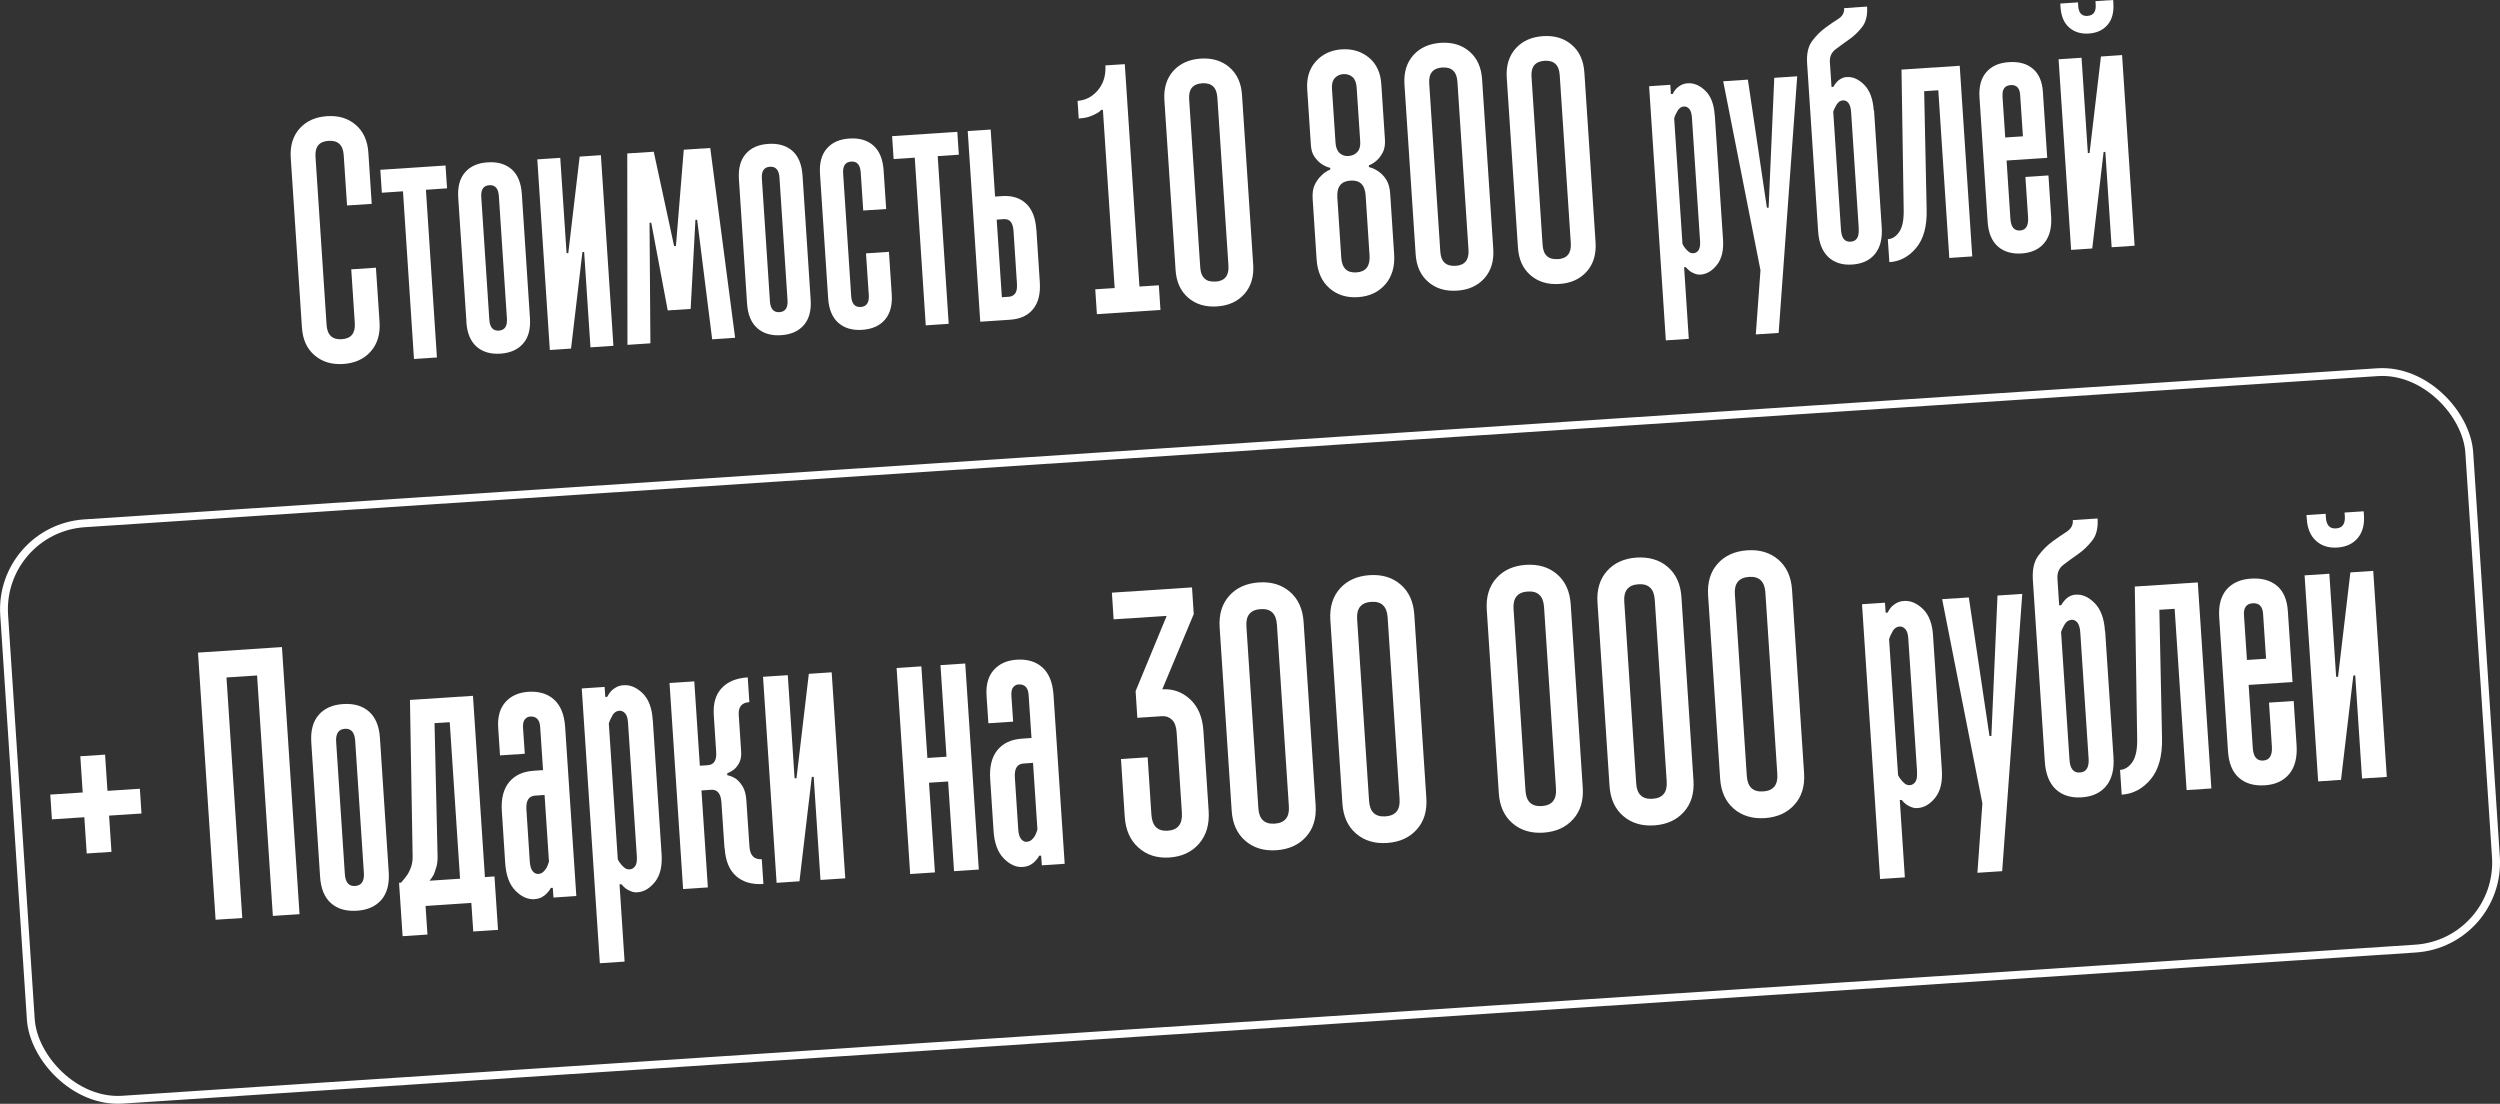 <?xml version="1.0" encoding="UTF-8"?> <svg xmlns="http://www.w3.org/2000/svg" id="_Слой_2" data-name="Слой 2" viewBox="0 0 261.49 115.45"><rect x="0" y="0" width="261.49" height="115.45" fill="#333333" stroke="none"/> <defs> <style> .cls-1 { fill: none; stroke: #fff; stroke-miterlimit: 10; stroke-width: .82px; } .cls-2 { fill: #fff; } </style> </defs> <g id="Layer_1" data-name="Layer 1"> <g> <g> <path class="cls-2" d="m8.82,85.48l-3.39.22-.17-2.59,3.39-.22-.25-3.79,2.59-.17.25,3.79,3.39-.22.17,2.59-3.39.22.25,3.79-2.59.17-.25-3.79Z"></path> <path class="cls-2" d="m23.69,70.87l1.65,25.15-2.79.18-1.84-27.94,8.78-.58,1.84,27.94-2.79.18-1.65-25.15-3.19.21Z"></path> <path class="cls-2" d="m33.48,91.71l-.92-14.04c-.08-1.24.17-2.2.77-2.89s1.45-1.07,2.57-1.14c1.12-.07,2.02.19,2.7.79s1.06,1.52,1.14,2.76l.92,14.04c.08,1.24-.18,2.2-.77,2.89-.6.69-1.45,1.07-2.57,1.14-1.12.07-2.02-.19-2.7-.79-.68-.6-1.06-1.53-1.14-2.76Zm1.68-14.11l.91,13.83c.06.87.42,1.29,1.08,1.24s.97-.5.91-1.37l-.91-13.83c-.06-.87-.42-1.29-1.08-1.24s-.97.5-.91,1.37Z"></path> <path class="cls-2" d="m42.11,97.92l-.37-5.59h.2c.22-.24.43-.5.63-.78.17-.25.31-.53.42-.85.11-.31.17-.67.17-1.07l-.28-16.42,6.59-.43,1.25,18.96,1-.07.37,5.59-2.59.17-.2-2.99-4.79.32.2,2.99-2.59.17Zm3.34-22.27l.32,13.98c0,.41-.04.76-.13,1.06s-.18.57-.27.79c-.14.25-.29.46-.44.64l3.19-.21-1.08-16.37-1.6.1Z"></path> <path class="cls-2" d="m55.8,80.62l1-.07-.3-4.5c-.05-.78-.41-1.15-1.07-1.1-.21.01-.39.12-.54.3-.15.19-.21.49-.18.92l.18,2.67-2.59.17-.19-2.86c-.08-1.17.18-2.07.76-2.72s1.38-1,2.39-1.07c1.12-.07,2.02.2,2.7.82.68.62,1.06,1.56,1.15,2.84l1.17,17.7-2.39.16-.07-1.01h-.2c-.12.22-.25.4-.41.55-.15.17-.33.31-.55.43-.22.11-.48.18-.77.2-.69.04-1.35-.25-1.98-.89-.63-.64-.99-1.61-1.07-2.92l-.35-5.39c-.09-1.3.17-2.32.76-3.04.59-.72,1.45-1.12,2.57-1.19Zm1.17,2.53l-1,.07c-.67.04-.97.53-.91,1.46l.35,5.39c.03.51.14.86.31,1.06s.37.3.58.28c.21-.01.39-.09.53-.22.14-.13.25-.28.35-.44.09-.19.17-.4.24-.62l-.46-6.99Z"></path> <path class="cls-2" d="m68.28,75.32l.92,14.04c.08,1.24-.15,2.2-.69,2.88-.54.68-1.16,1.05-1.85,1.09-.24.02-.46-.02-.67-.11-.21-.09-.38-.17-.52-.27-.17-.14-.33-.29-.47-.46h-.2s.53,8.09.53,8.09l-2.59.17-1.89-28.74,2.39-.16.07,1.04h.2c.12-.23.25-.42.4-.6.15-.15.33-.29.55-.41.22-.12.48-.19.77-.21.69-.05,1.35.23,1.98.84.63.61.98,1.53,1.06,2.77Zm-1.67,14.24l-.92-13.95c-.03-.48-.13-.81-.31-1-.17-.19-.37-.28-.58-.27s-.39.09-.53.22-.24.29-.31.46c-.12.2-.21.42-.28.65l.94,14.22c.09.19.21.37.36.54.12.14.25.27.39.37.14.1.32.15.53.13s.39-.13.54-.34c.15-.21.2-.56.17-1.03Z"></path> <path class="cls-2" d="m75.78,88.73l-.32-4.79c-.06-.93-.42-1.38-1.09-1.33l-1,.07.67,10.14-2.59.17-1.42-21.55,2.59-.17.58,8.82.8-.05c.67-.04.97-.5.91-1.36l-.25-3.88c-.08-1.21.19-2.14.82-2.82s1.53-1.05,2.73-1.13l.17,2.59c-.8.05-1.17.5-1.11,1.35l.25,3.81c.03.46-.03.83-.17,1.12-.14.29-.31.53-.51.71-.23.19-.49.34-.77.45v.2c.37.08.68.22.96.42.25.2.48.47.68.82.2.35.32.83.36,1.44l.32,4.79c.06.93.49,1.37,1.29,1.32l.17,2.59c-1.2.08-2.15-.2-2.86-.83-.71-.63-1.11-1.6-1.19-2.91Z"></path> <path class="cls-2" d="m83.62,92.18l-2.39.16-1.42-21.55,2.59-.17.71,10.78h.2s1.29-10.92,1.29-10.92l2.39-.16,1.42,21.55-2.59.17-.71-10.78h-.2s-1.29,10.92-1.29,10.92Z"></path> <path class="cls-2" d="m100.96,69.4l1.42,21.55-2.59.17-.62-9.38-2,.13.62,9.38-2.59.17-1.42-21.55,2.59-.17.63,9.58,2-.13-.63-9.58,2.59-.17Z"></path> <path class="cls-2" d="m106.89,77.26l1-.07-.3-4.5c-.05-.78-.41-1.14-1.08-1.1-.21.01-.39.12-.54.3-.15.19-.21.49-.18.92l.18,2.67-2.59.17-.19-2.86c-.08-1.17.18-2.07.76-2.72s1.38-1,2.39-1.07c1.12-.07,2.02.2,2.7.82.68.62,1.06,1.56,1.15,2.83l1.17,17.7-2.39.16-.07-1.01h-.2c-.12.22-.25.4-.41.55-.15.17-.33.31-.55.43-.22.11-.48.18-.77.2-.69.05-1.35-.25-1.98-.89-.63-.64-.99-1.61-1.07-2.91l-.35-5.39c-.09-1.3.17-2.32.76-3.04.59-.72,1.45-1.12,2.57-1.19Zm1.17,2.53l-1,.07c-.67.04-.97.53-.91,1.46l.35,5.39c.03.51.14.86.31,1.06.17.2.37.3.58.28s.39-.09.53-.22c.14-.13.26-.28.35-.44.09-.19.17-.4.24-.62l-.46-6.99Z"></path> <path class="cls-2" d="m117.25,79.39l2.79-.18.39,5.99c.08,1.2.65,1.76,1.71,1.69,1.06-.07,1.56-.7,1.48-1.9l-.55-8.38c-.04-.61-.2-1.06-.49-1.33-.29-.27-.63-.4-1.03-.37l-2.59.17-.18-2.79,3.25-7.87-5.55.36-.18-2.79,8.38-.55.18,2.79-3.29,7.87c1.12-.07,2.09.28,2.92,1.05.83.78,1.29,1.87,1.38,3.28l.55,8.38c.09,1.41-.24,2.55-1,3.43-.76.88-1.79,1.36-3.09,1.45s-2.39-.26-3.25-1.03c-.87-.77-1.35-1.86-1.44-3.27l-.39-5.99Z"></path> <path class="cls-2" d="m131.67,60.92c1.3-.09,2.39.24,3.25.98.86.74,1.34,1.79,1.43,3.14l1.26,19.19c.09,1.36-.25,2.46-1.01,3.3-.76.85-1.79,1.31-3.09,1.4s-2.39-.24-3.25-.98c-.86-.74-1.34-1.79-1.43-3.14l-1.26-19.19c-.09-1.35.25-2.46,1-3.3.76-.85,1.79-1.31,3.09-1.4Zm1.66,25.23c1.06-.07,1.56-.67,1.48-1.82l-1.25-19.01c-.08-1.14-.64-1.68-1.71-1.61s-1.56.68-1.48,1.82l1.25,19.01c.07,1.14.64,1.68,1.71,1.61Z"></path> <path class="cls-2" d="m143.25,60.16c1.3-.09,2.39.24,3.25.98.86.74,1.34,1.79,1.43,3.14l1.26,19.19c.09,1.36-.25,2.46-1.01,3.3-.76.85-1.79,1.31-3.09,1.4s-2.39-.24-3.25-.98c-.86-.74-1.34-1.79-1.43-3.14l-1.26-19.19c-.09-1.35.25-2.46,1-3.3.76-.85,1.79-1.31,3.09-1.4Zm1.66,25.23c1.06-.07,1.56-.67,1.48-1.82l-1.25-19.01c-.08-1.14-.65-1.68-1.71-1.61s-1.56.68-1.48,1.82l1.25,19.01c.08,1.14.64,1.68,1.71,1.61Z"></path> <path class="cls-2" d="m159.61,59.08c1.3-.08,2.39.24,3.25.98s1.34,1.79,1.43,3.14l1.26,19.19c.09,1.36-.25,2.46-1.01,3.3-.76.85-1.79,1.31-3.09,1.4-1.3.09-2.39-.24-3.25-.98s-1.34-1.79-1.43-3.14l-1.26-19.19c-.09-1.35.25-2.46,1-3.3.76-.85,1.79-1.31,3.09-1.4Zm1.66,25.23c1.06-.07,1.56-.67,1.48-1.82l-1.25-19.01c-.08-1.14-.64-1.68-1.71-1.61-1.06.07-1.56.68-1.48,1.82l1.25,19.01c.07,1.14.64,1.68,1.71,1.61Z"></path> <path class="cls-2" d="m171.19,58.32c1.3-.08,2.39.24,3.25.98.86.74,1.34,1.79,1.43,3.14l1.26,19.19c.09,1.36-.25,2.46-1.01,3.3-.76.85-1.79,1.31-3.09,1.4-1.3.09-2.39-.24-3.25-.98-.86-.74-1.34-1.79-1.43-3.14l-1.26-19.19c-.09-1.35.25-2.46,1-3.3.76-.85,1.79-1.31,3.09-1.4Zm1.66,25.23c1.06-.07,1.56-.67,1.48-1.82l-1.25-19.01c-.08-1.14-.65-1.68-1.71-1.61-1.06.07-1.56.68-1.48,1.82l1.25,19.01c.07,1.14.64,1.68,1.71,1.61Z"></path> <path class="cls-2" d="m182.76,57.56c1.3-.09,2.39.24,3.25.98.86.74,1.34,1.79,1.43,3.14l1.26,19.19c.09,1.36-.25,2.46-1.01,3.3-.76.85-1.79,1.31-3.09,1.4-1.3.08-2.39-.24-3.25-.98-.86-.74-1.34-1.79-1.43-3.14l-1.26-19.19c-.09-1.35.25-2.46,1-3.3.76-.85,1.79-1.31,3.09-1.4Zm1.66,25.22c1.06-.07,1.56-.67,1.48-1.82l-1.25-19.01c-.08-1.14-.65-1.68-1.71-1.61-1.06.07-1.56.68-1.48,1.82l1.25,19.01c.08,1.14.64,1.68,1.71,1.61Z"></path> <path class="cls-2" d="m202.19,66.51l.92,14.04c.08,1.24-.15,2.2-.69,2.88-.54.68-1.16,1.05-1.85,1.09-.24.02-.46-.02-.67-.11-.21-.09-.38-.17-.52-.27-.17-.14-.33-.29-.47-.46h-.2s.53,8.09.53,8.09l-2.59.17-1.89-28.74,2.4-.16.07,1.04h.2c.12-.23.25-.42.4-.6.15-.15.33-.29.55-.41.22-.12.47-.19.77-.21.69-.05,1.35.23,1.98.84.63.61.98,1.53,1.06,2.77Zm-1.67,14.24l-.92-13.95c-.03-.48-.13-.81-.31-1s-.37-.28-.58-.27-.39.09-.53.22c-.14.13-.24.29-.31.46-.12.2-.21.42-.28.65l.94,14.22c.09.19.21.37.36.54.12.14.25.27.38.37.14.1.32.15.53.13s.39-.13.54-.34c.15-.21.2-.56.17-1.03Z"></path> <path class="cls-2" d="m209.42,91.12l-2.59.17.52-7.25-4.21-21.37,2.79-.18,2.16,14.49h.2s.64-14.69.64-14.69l2.59-.17-2.1,29Z"></path> <path class="cls-2" d="m220.19,66l.87,13.17c.09,1.3-.17,2.32-.76,3.04-.59.72-1.45,1.12-2.57,1.19-1.12.07-2.02-.21-2.7-.84-.68-.64-1.07-1.61-1.15-2.91l-1.25-18.96c-.07-1.09.11-1.94.55-2.54.44-.6.94-1.1,1.48-1.5.55-.4,1.05-.74,1.51-1.04.46-.3.68-.7.64-1.21l2.59-.17c.06.99-.12,1.76-.57,2.32-.44.56-.94,1.04-1.49,1.42-.55.38-1.05.75-1.51,1.1-.46.35-.67.83-.63,1.45l.18,2.79h.2c.12-.21.26-.39.41-.56.12-.14.28-.27.48-.37.19-.11.41-.17.65-.18.69-.05,1.35.25,1.98.89.63.64.99,1.61,1.07,2.91Zm-1.73,13.34l-.87-13.17c-.03-.5-.14-.86-.31-1.06-.17-.2-.37-.3-.58-.28s-.39.08-.53.21-.24.28-.31.44c-.12.2-.21.4-.28.62l.88,13.37c.06.93.42,1.38,1.09,1.33.67-.04.97-.53.91-1.46Z"></path> <path class="cls-2" d="m225.86,63.78l.28,13.42c.04,1.87-.35,3.3-1.18,4.3-.83,1-1.84,1.54-3.04,1.62l-.17-2.59c.5-.03.93-.31,1.29-.82.35-.52.52-1.32.5-2.41l-.25-15.95,6.59-.43,1.42,21.55-2.59.17-1.25-18.96-1.6.1Z"></path> <path class="cls-2" d="m237.32,73.49l2.59-.17.3,4.59c.09,1.3-.17,2.32-.76,3.04-.59.72-1.45,1.12-2.57,1.19-1.12.07-2.02-.19-2.7-.79-.68-.6-1.06-1.53-1.14-2.76l-.92-14.04c-.08-1.24.18-2.2.77-2.89.6-.69,1.45-1.07,2.57-1.14,1.12-.07,2.02.18,2.7.75.68.57,1.06,1.45,1.14,2.64l.49,7.43-4.59.3.43,6.58c.06.93.42,1.38,1.09,1.33.66-.04.97-.53.91-1.46l-.3-4.59Zm-2.61-9.15l.31,4.69,2-.13-.31-4.69c-.05-.78-.41-1.15-1.08-1.11-.67.04-.97.46-.92,1.24Z"></path> <path class="cls-2" d="m244.87,81.57l-2.4.16-1.42-21.55,2.59-.17.71,10.78h.2s1.29-10.92,1.29-10.92l2.39-.16,1.42,21.55-2.59.17-.71-10.78h-.2s-1.29,10.92-1.29,10.92Zm-.53-26.3c.66-.04.97-.46.92-1.26l-.03-.4,2-.13.03.4c.07,1.01-.16,1.82-.66,2.41-.51.6-1.22.92-2.12.98s-1.65-.17-2.23-.7c-.58-.52-.91-1.29-.97-2.3l-.03-.4,2-.13.03.4c.05.8.41,1.18,1.08,1.13Z"></path> </g> <g> <path class="cls-2" d="m36.74,28.17l2.58-.17.38,5.7c.08,1.26-.23,2.28-.93,3.07-.7.79-1.66,1.22-2.86,1.3-1.21.08-2.21-.22-3.01-.91-.8-.68-1.24-1.65-1.32-2.91l-1.17-17.75c-.08-1.25.23-2.27.93-3.06.7-.78,1.66-1.21,2.86-1.29,1.21-.08,2.21.22,3.01.91.8.69,1.24,1.66,1.32,2.92l.35,5.34-2.58.17-.35-5.27c-.07-1.06-.6-1.55-1.58-1.49-.99.06-1.44.62-1.37,1.68l1.16,17.58c.07,1.05.6,1.55,1.58,1.49.98-.06,1.44-.62,1.37-1.68l-.37-5.63Z"></path> <path class="cls-2" d="m46.6,17.3l.16,2.4-2.21.15,1.15,17.54-2.4.16-1.15-17.54-2.21.15-.16-2.4,6.83-.45Z"></path> <path class="cls-2" d="m48.79,33.69l-.86-12.99c-.08-1.15.16-2.04.71-2.67.55-.64,1.34-.99,2.38-1.05,1.03-.07,1.87.18,2.5.73.63.56.98,1.41,1.06,2.56l.85,12.99c.08,1.15-.16,2.04-.71,2.67-.55.64-1.34.99-2.38,1.06-1.03.07-1.87-.18-2.5-.74-.63-.56-.98-1.41-1.06-2.56Zm1.55-13.05l.84,12.79c.05.81.39,1.19,1,1.15.61-.04.9-.46.84-1.27l-.84-12.79c-.05-.81-.39-1.19-1-1.15-.62.04-.9.46-.84,1.27Z"></path> <path class="cls-2" d="m59.72,36.46l-2.21.15-1.31-19.94,2.4-.16.66,9.97h.18s1.19-10.1,1.19-10.1l2.22-.15,1.31,19.94-2.4.16-.66-9.97h-.18s-1.19,10.1-1.19,10.1Z"></path> <path class="cls-2" d="m69.84,32.46l-1.72-9.16h-.18s.09,12.61.09,12.61l-2.4.16-.02-20.02,2.77-.18,2.13,9.87h.19s.82-10.08.82-10.08l2.77-.18,2.6,19.85-2.4.16-1.57-12.5h-.18s-.5,9.32-.5,9.32l-2.4.16Z"></path> <path class="cls-2" d="m78.14,31.76l-.85-12.99c-.08-1.15.16-2.04.71-2.67.55-.64,1.34-.99,2.38-1.05,1.03-.07,1.87.18,2.5.73.63.56.98,1.41,1.06,2.56l.85,12.99c.08,1.15-.16,2.04-.71,2.67-.55.64-1.34.99-2.38,1.06-1.03.07-1.87-.18-2.5-.74-.63-.56-.98-1.41-1.06-2.56Zm1.55-13.05l.84,12.79c.05.81.39,1.19,1,1.15s.9-.46.84-1.27l-.84-12.79c-.05-.81-.39-1.19-1-1.15-.62.04-.9.46-.84,1.27Z"></path> <path class="cls-2" d="m90.58,26.5l2.4-.16.29,4.41c.08,1.15-.16,2.05-.71,2.69-.55.64-1.34.99-2.38,1.06-1.03.07-1.87-.18-2.5-.74s-.98-1.41-1.06-2.56l-.85-12.99c-.08-1.15.16-2.04.71-2.67.55-.64,1.34-.99,2.38-1.05,1.03-.07,1.87.18,2.5.74.63.56.98,1.42,1.06,2.57l.27,4.06-2.4.16-.26-3.97c-.05-.81-.39-1.19-1-1.15-.62.04-.9.46-.84,1.27l.84,12.79c.05.81.39,1.19,1,1.15.61-.04.9-.46.84-1.27l-.29-4.32Z"></path> <path class="cls-2" d="m100.13,13.78l.16,2.4-2.21.15,1.15,17.54-2.4.16-1.15-17.54-2.21.15-.16-2.4,6.83-.45Z"></path> <path class="cls-2" d="m108.4,23.99l.36,5.54c.08,1.21-.16,2.14-.71,2.81-.55.67-1.34,1.03-2.38,1.1l-3.14.21-1.31-19.94,2.4-.16.46,7.01.74-.05c1.03-.07,1.87.19,2.5.78.63.59.99,1.49,1.07,2.69Zm-4.15-1.02l.54,8.12.74-.05c.27-.02.49-.13.65-.34.16-.21.22-.55.19-1.01l-.36-5.54c-.06-.86-.39-1.27-1.01-1.23l-.74.05Z"></path> <path class="cls-2" d="m114.73,32.84l-.17-2.58,2.03-.13-1.23-18.64h-.18c-.14.17-.33.31-.57.42-.19.11-.43.21-.72.31-.29.09-.65.15-1.06.18l-.12-1.85c.84-.06,1.55-.43,2.13-1.12.58-.69.84-1.56.78-2.59l2.03-.13,1.53,23.26,2.03-.13.17,2.58-6.65.44Z"></path> <path class="cls-2" d="m125.58,6.13c1.21-.08,2.21.22,3.01.91.8.68,1.24,1.65,1.32,2.91l1.17,17.75c.08,1.25-.23,2.27-.93,3.06-.7.78-1.66,1.22-2.86,1.29-1.21.08-2.21-.22-3.01-.91s-1.24-1.65-1.32-2.91l-1.17-17.75c-.08-1.25.23-2.27.93-3.06.7-.78,1.66-1.21,2.86-1.29Zm1.54,23.33c.98-.06,1.44-.62,1.37-1.68l-1.16-17.58c-.07-1.06-.6-1.55-1.58-1.49-.99.06-1.44.62-1.37,1.68l1.16,17.58c.07,1.05.6,1.55,1.58,1.48Z"></path> <path class="cls-2" d="m142.05,31.08c-1.21.08-2.21-.24-3.01-.95-.8-.71-1.25-1.72-1.33-3.03l-.41-6.28c-.04-.62.03-1.12.22-1.5.18-.38.41-.69.66-.93.28-.29.6-.51.96-.66v-.17c-.36-.09-.68-.24-.97-.45-.26-.19-.49-.44-.7-.74-.21-.31-.33-.72-.36-1.24l-.38-5.79c-.08-1.2.23-2.18.92-2.94.69-.75,1.59-1.17,2.7-1.24,1.11-.07,2.05.22,2.84.87.78.65,1.22,1.58,1.29,2.79l.38,5.79c.03.52-.04.95-.21,1.3-.18.34-.37.61-.58.81-.26.25-.55.44-.89.57v.18c.39.1.75.27,1.08.52.28.2.54.48.76.84.22.36.35.84.39,1.46l.41,6.28c.09,1.3-.22,2.36-.92,3.17-.7.81-1.65,1.26-2.86,1.34Zm-.97-14.77c.37-.02.67-.17.9-.42.23-.26.33-.64.29-1.14l-.37-5.6c-.03-.5-.18-.87-.44-1.1-.26-.22-.58-.32-.95-.3-.37.02-.67.17-.9.42-.23.26-.33.64-.29,1.15l.37,5.6c.03.5.18.87.44,1.1.26.23.58.33.95.3Zm.8,12.18c.98-.06,1.44-.65,1.37-1.76l-.41-6.28c-.07-1.11-.6-1.63-1.59-1.56-.98.06-1.44.65-1.37,1.76l.41,6.28c.07,1.11.6,1.63,1.59,1.56Z"></path> <path class="cls-2" d="m150.69,4.48c1.21-.08,2.21.22,3.01.91.8.68,1.24,1.65,1.32,2.91l1.17,17.75c.08,1.25-.23,2.27-.93,3.06-.7.78-1.66,1.22-2.86,1.29-1.21.08-2.21-.22-3.01-.91s-1.24-1.65-1.32-2.91l-1.17-17.75c-.08-1.25.23-2.27.93-3.06.7-.78,1.66-1.21,2.86-1.29Zm1.54,23.33c.98-.06,1.44-.62,1.37-1.68l-1.16-17.58c-.07-1.06-.6-1.55-1.58-1.49-.98.06-1.44.62-1.37,1.68l1.16,17.58c.07,1.05.6,1.55,1.58,1.48Z"></path> <path class="cls-2" d="m161.39,3.78c1.21-.08,2.21.22,3.01.91.8.68,1.24,1.65,1.32,2.91l1.17,17.75c.08,1.25-.23,2.27-.93,3.06-.7.78-1.66,1.22-2.86,1.29-1.21.08-2.21-.22-3.01-.91s-1.24-1.65-1.32-2.91l-1.17-17.75c-.08-1.25.23-2.27.93-3.06.7-.78,1.66-1.21,2.86-1.29Zm1.54,23.33c.98-.06,1.44-.62,1.37-1.68l-1.16-17.58c-.07-1.06-.6-1.55-1.58-1.49-.99.06-1.44.62-1.37,1.68l1.16,17.58c.07,1.05.6,1.55,1.58,1.48Z"></path> <path class="cls-2" d="m179.36,12.05l.86,12.99c.08,1.15-.14,2.04-.64,2.67s-1.07.97-1.71,1.01c-.22.01-.43-.02-.62-.1-.19-.08-.35-.16-.48-.25-.16-.13-.3-.27-.44-.42h-.18s.49,7.49.49,7.49l-2.4.16-1.75-26.58,2.22-.15.06.96h.18c.11-.21.23-.39.37-.55.14-.14.31-.27.51-.38.2-.11.44-.17.71-.19.64-.04,1.25.22,1.83.78.58.56.91,1.42.98,2.56Zm-1.54,13.17l-.85-12.9c-.03-.44-.12-.75-.28-.93-.16-.18-.34-.26-.54-.25-.2.01-.36.08-.49.21-.13.12-.22.27-.29.42-.11.19-.2.39-.26.6l.87,13.15c.09.18.2.35.33.5.11.13.23.25.36.34.13.1.29.14.49.12.2-.01.36-.12.5-.31.13-.2.19-.51.16-.96Z"></path> <path class="cls-2" d="m186.05,34.82l-2.4.16.49-6.71-3.9-19.77,2.58-.17,1.99,13.4h.18s.59-13.59.59-13.59l2.4-.16-1.94,26.83Z"></path> <path class="cls-2" d="m196.02,11.58l.8,12.18c.08,1.21-.16,2.14-.71,2.81-.55.67-1.34,1.03-2.37,1.1s-1.87-.19-2.5-.78c-.63-.59-.99-1.49-1.07-2.69l-1.15-17.54c-.07-1.01.1-1.79.51-2.35.41-.56.87-1.02,1.37-1.39.51-.37.97-.69,1.4-.96.43-.27.62-.65.59-1.11l2.4-.16c.06.91-.12,1.63-.53,2.15s-.87.96-1.38,1.31c-.51.36-.97.69-1.4,1.02-.42.33-.62.77-.58,1.34l.17,2.58h.18c.11-.19.24-.36.38-.52.11-.13.26-.25.44-.34.18-.1.38-.16.6-.17.64-.04,1.25.23,1.83.82.58.59.91,1.49.99,2.7Zm-1.6,12.34l-.8-12.18c-.03-.47-.13-.79-.29-.98-.16-.19-.34-.27-.54-.26-.2.01-.36.08-.49.2-.13.12-.22.26-.29.41-.11.18-.2.37-.26.57l.81,12.37c.06.86.39,1.27,1.01,1.23s.9-.49.84-1.35Z"></path> <path class="cls-2" d="m201.26,9.53l.26,12.41c.04,1.73-.32,3.05-1.09,3.98-.77.93-1.7,1.43-2.81,1.5l-.16-2.4c.47-.03.86-.28,1.19-.76.33-.48.48-1.22.47-2.23l-.23-14.75,6.09-.4,1.31,19.94-2.4.16-1.15-17.54-1.48.1Z"></path> <path class="cls-2" d="m211.86,18.51l2.4-.16.28,4.25c.08,1.21-.16,2.14-.71,2.81-.55.67-1.34,1.03-2.37,1.1-1.03.07-1.87-.18-2.5-.74-.63-.56-.98-1.41-1.06-2.56l-.85-12.99c-.08-1.15.16-2.04.71-2.67.55-.64,1.34-.99,2.38-1.05,1.03-.07,1.87.16,2.49.69.63.53.98,1.34,1.05,2.44l.45,6.88-4.25.28.4,6.09c.06.86.39,1.27,1.01,1.23.61-.04.89-.49.84-1.35l-.28-4.25Zm-2.41-8.47l.29,4.34,1.85-.12-.29-4.34c-.05-.72-.38-1.06-.99-1.02s-.9.42-.85,1.15Z"></path> <path class="cls-2" d="m218.84,25.99l-2.21.15-1.31-19.94,2.4-.16.66,9.97h.18s1.19-10.1,1.19-10.1l2.21-.15,1.31,19.94-2.4.16-.66-9.97h-.18s-1.19,10.1-1.19,10.1Zm-.49-24.33c.61-.04.9-.43.85-1.17l-.02-.37,1.85-.12.02.37c.06.94-.14,1.68-.61,2.23-.47.55-1.12.85-1.96.91-.84.05-1.52-.16-2.06-.64-.54-.48-.84-1.19-.9-2.13l-.02-.37,1.85-.12.02.37c.05.74.38,1.09,1,1.05Z"></path> </g> <rect class="cls-1" x="1.54" y="46.78" width="258.4" height="60.42" rx="9.02" ry="9.02" transform="translate(-4.77 8.75) rotate(-3.77)"></rect> </g> </g> </svg> 